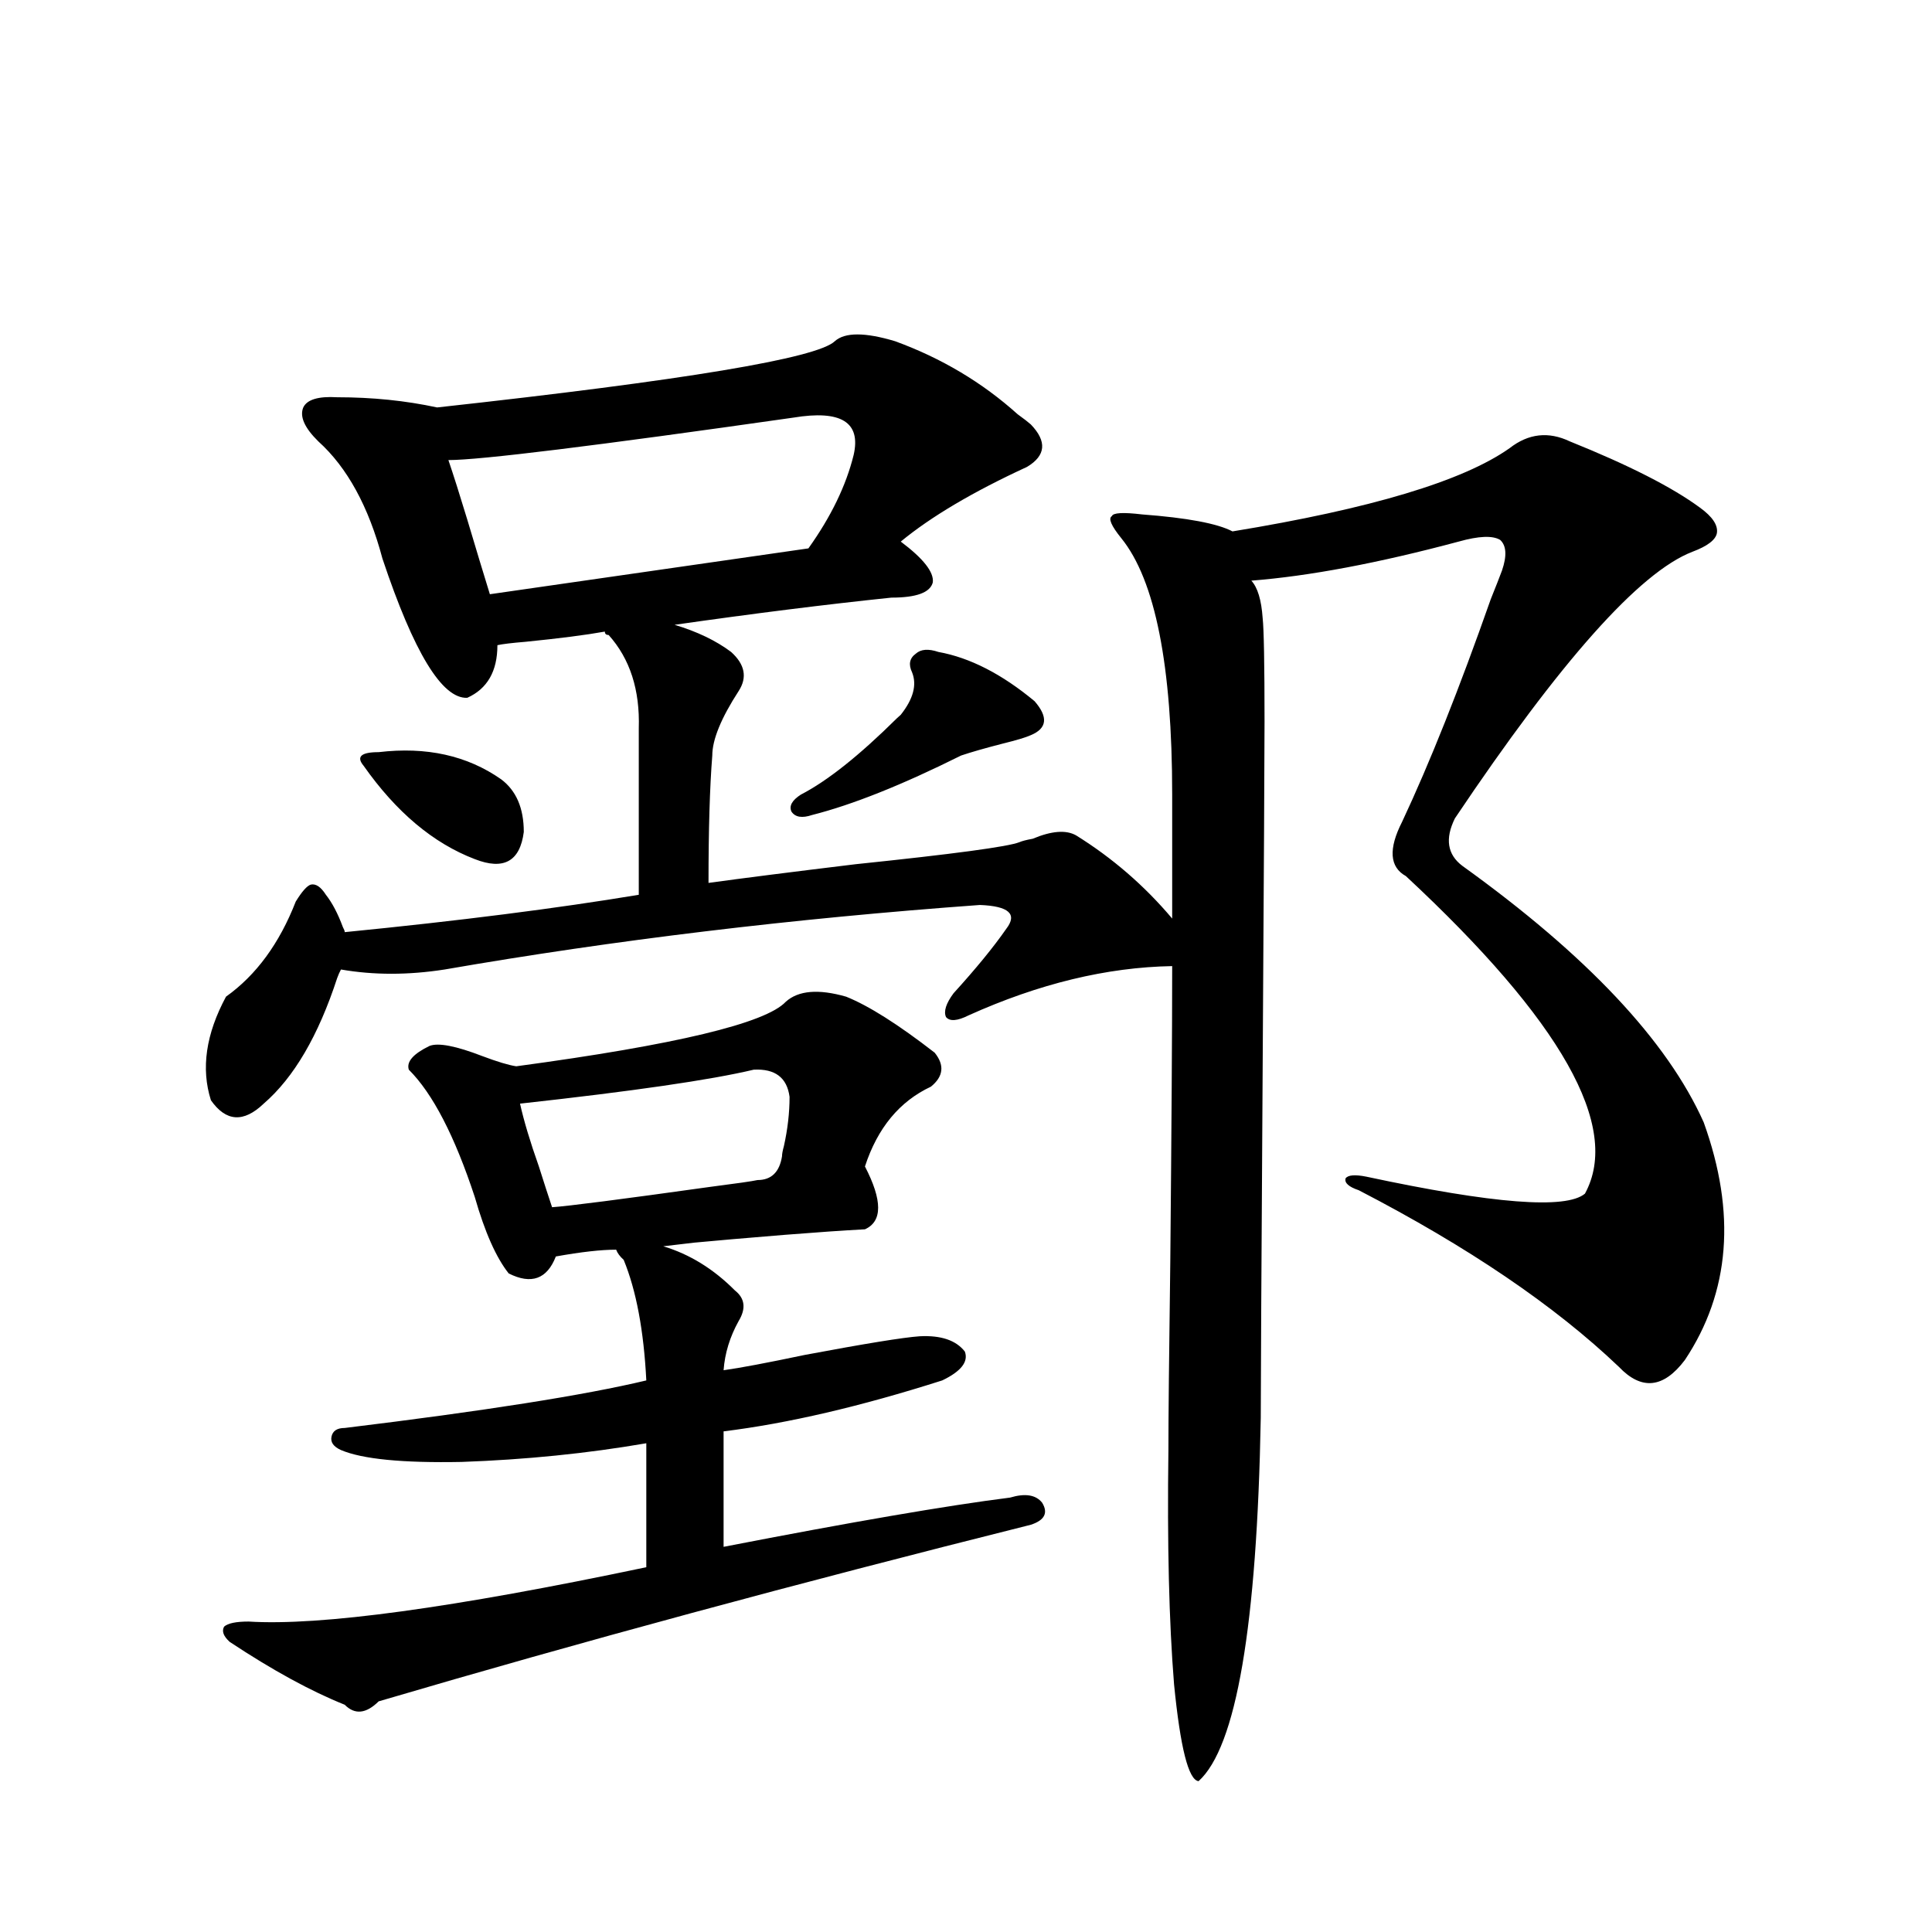 <?xml version="1.0" encoding="utf-8"?>
<!-- Generator: Adobe Illustrator 16.0.0, SVG Export Plug-In . SVG Version: 6.00 Build 0)  -->
<!DOCTYPE svg PUBLIC "-//W3C//DTD SVG 1.1//EN" "http://www.w3.org/Graphics/SVG/1.1/DTD/svg11.dtd">
<svg version="1.1" id="图层_1" xmlns="http://www.w3.org/2000/svg" xmlns:xlink="http://www.w3.org/1999/xlink" x="0px" y="0px"
	 width="1000px" height="1000px" viewBox="0 0 1000 1000" enable-background="new 0 0 1000 1000" xml:space="preserve">
<path d="M812.565,228.469c30.563,12.305,53.002,23.73,67.315,34.277c6.494,4.697,9.421,9.092,8.78,13.184
	c-0.655,3.516-4.878,6.743-12.683,9.668c-27.316,10.547-68.291,56.553-122.924,137.988c-5.213,10.547-3.902,18.76,3.902,24.609
	c64.389,46.294,106.004,90.527,124.875,132.715c16.905,46.885,13.658,87.891-9.756,123.047
	c-11.066,14.653-22.438,15.82-34.146,3.516c-33.17-31.641-78.047-62.1-134.631-91.406c-5.213-1.758-7.484-3.804-6.829-6.152
	c1.296-1.758,4.878-2.046,10.731-0.879c65.685,14.063,103.412,17.002,113.168,8.789c18.856-34.565-12.042-89.346-92.681-164.355
	c-8.46-4.683-9.115-14.063-1.951-28.125c14.299-30.459,29.588-68.843,45.853-115.137c2.592-6.44,4.543-11.426,5.854-14.941
	c2.592-7.607,2.271-12.881-0.976-15.82c-3.902-2.334-11.066-2.046-21.463,0.879c-41.63,11.138-77.406,17.881-107.314,20.215
	c3.247,3.516,5.198,9.971,5.854,19.336c0.641,5.864,0.976,23.73,0.976,53.613c0,16.411-0.335,76.465-0.976,180.176
	c-0.655,103.711-0.976,163.779-0.976,180.176c-1.951,107.804-12.683,170.508-32.194,188.086c-5.213-0.59-9.436-17.289-12.683-50.098
	c-2.606-32.23-3.582-72.646-2.927-121.289c0-16.396,0.32-48.916,0.976-97.559c0.641-69.131,0.976-120.107,0.976-152.93
	c-33.825,0.591-68.946,9.092-105.363,25.488c-5.854,2.939-9.756,3.228-11.707,0.879c-1.311-2.925,0-7.031,3.902-12.305
	c11.707-12.881,20.808-24.019,27.316-33.398c5.854-7.607,1.296-11.714-13.658-12.305c-96.918,7.031-189.264,18.169-277.066,33.398
	c-18.871,2.939-36.752,2.939-53.657,0c-0.655,1.182-1.311,2.637-1.951,4.395c-9.756,29.883-22.438,51.567-38.048,65.039
	c-10.411,9.971-19.512,9.38-27.316-1.758c-5.213-16.396-2.606-34.277,7.805-53.613c15.609-11.123,27.637-27.534,36.097-49.219
	c3.247-5.273,5.854-8.198,7.805-8.789c2.592-0.576,5.198,1.182,7.805,5.273c3.247,4.106,6.174,9.668,8.78,16.699
	c0.641,1.182,0.976,2.061,0.976,2.637c59.176-5.85,109.906-12.305,152.191-19.336v-86.133c0.641-19.912-4.558-36.035-15.609-48.34
	c-1.311,0-1.951-0.576-1.951-1.758c-9.756,1.758-23.414,3.516-40.975,5.273c-7.164,0.591-12.042,1.182-14.634,1.758
	c0,13.486-5.213,22.563-15.609,27.246c-13.018,0.591-27.651-23.428-43.901-72.07c-7.164-26.943-18.216-47.158-33.17-60.645
	c-7.164-7.031-9.756-12.881-7.805-17.578c1.951-4.092,7.805-5.85,17.561-5.273c18.201,0,35.441,1.758,51.706,5.273
	c128.122-14.063,196.733-25.488,205.849-34.277c5.198-4.683,15.609-4.683,31.219,0c24.055,8.789,45.197,21.396,63.413,37.793
	c3.247,2.349,5.519,4.106,6.829,5.273c8.445,8.789,7.805,16.123-1.951,21.973c-27.972,12.896-49.755,25.791-65.364,38.672
	c11.707,8.789,17.226,15.82,16.585,21.094c-1.311,5.273-8.46,7.91-21.463,7.91c-33.825,3.516-71.218,8.213-112.192,14.063
	c11.707,3.516,21.463,8.213,29.268,14.063c7.149,6.455,8.445,13.184,3.902,20.215c-9.115,14.063-13.658,25.2-13.658,33.398
	c-1.311,16.411-1.951,38.384-1.951,65.918c16.905-2.334,42.271-5.562,76.096-9.668c50.73-5.273,79.022-9.077,84.876-11.426
	c1.296-0.576,3.567-1.167,6.829-1.758c9.756-4.092,17.226-4.683,22.438-1.758c18.856,11.729,35.441,26.079,49.755,43.066v-64.16
	c0-66.797-8.78-111.03-26.341-132.715c-5.213-6.44-6.829-10.244-4.878-11.426c0.641-1.758,5.854-2.046,15.609-0.879
	c23.414,1.758,39.023,4.697,46.828,8.789c71.538-11.714,119.342-26.064,143.411-43.066
	C791.103,224.377,801.499,223.195,812.565,228.469z M406.722,518.508c6.494-5.85,16.905-6.729,31.219-2.637
	c11.707,4.697,26.981,14.365,45.853,29.004c5.198,6.455,4.543,12.305-1.951,17.578c-16.265,7.622-27.651,21.396-34.146,41.309
	c9.101,17.578,9.101,28.428,0,32.52c-22.118,1.182-55.288,3.818-99.51,7.91c31.859-3.516,30.243-3.213-4.878,0.879
	c13.658,4.106,26.006,11.729,37.072,22.852c5.198,4.106,5.854,9.38,1.951,15.82c-4.558,8.213-7.164,16.699-7.805,25.488
	c8.445-1.167,22.438-3.804,41.95-7.91c31.219-5.85,51.051-9.077,59.511-9.668c11.052-0.576,18.856,2.061,23.414,7.91
	c1.951,5.273-1.951,10.259-11.707,14.941c-42.285,13.486-79.998,22.275-113.168,26.367v59.766
	c66.34-12.881,115.76-21.382,148.289-25.488c7.805-2.334,13.323-1.455,16.585,2.637c3.247,5.273,1.296,9.092-5.854,11.426
	c-121.628,30.474-234.141,60.934-337.553,91.406c-6.509,6.441-12.362,7.031-17.561,1.758c-17.561-7.031-37.407-17.88-59.511-32.52
	c-3.262-2.938-4.237-5.575-2.927-7.91c1.951-1.758,6.174-2.637,12.683-2.637c37.072,2.335,105.684-7.031,205.849-28.125v-64.16
	c-30.578,5.273-62.438,8.501-95.607,9.668c-30.578,0.591-51.386-1.455-62.438-6.152c-3.902-1.758-5.533-4.092-4.878-7.031
	c0.641-2.925,2.927-4.395,6.829-4.395c72.193-8.789,124.22-16.987,156.094-24.609c-1.311-25.776-5.213-46.582-11.707-62.402
	c-1.951-1.758-3.262-3.516-3.902-5.273c-7.805,0-18.216,1.182-31.219,3.516c-4.558,11.729-12.683,14.653-24.39,8.789
	c-6.509-8.198-12.362-21.382-17.561-39.551c-10.411-31.641-21.798-53.613-34.146-65.918c-1.311-4.092,2.271-8.198,10.731-12.305
	c4.543-1.758,13.658,0,27.316,5.273c7.805,2.939,13.658,4.697,17.561,5.273C349.803,540.783,396.311,529.646,406.722,518.508z
	 M195.995,389.309c24.71-2.925,45.853,1.758,63.413,14.063c7.805,5.864,11.707,14.941,11.707,27.246
	c-1.951,15.244-10.411,19.927-25.365,14.063c-21.463-8.198-40.654-24.307-57.56-48.34c-1.951-2.334-2.286-4.092-0.976-5.273
	C188.511,389.899,191.438,389.309,195.995,389.309z M410.624,216.164c-102.771,14.653-162.282,21.973-178.532,21.973
	c2.592,7.622,5.854,17.881,9.756,30.762c4.543,15.244,8.445,28.125,11.707,38.672l164.874-23.73
	c11.707-16.396,19.512-32.52,23.414-48.34C445.745,218.513,435.334,212.072,410.624,216.164z M390.137,553.664
	c-22.118,5.273-62.438,11.138-120.973,17.578c1.951,8.789,5.198,19.639,9.756,32.52c2.592,8.213,4.878,15.244,6.829,21.094
	c8.445-0.576,35.762-4.092,81.949-10.547c13.658-1.758,21.783-2.925,24.39-3.516c7.149,0,11.372-4.092,12.683-12.305
	c0-1.167,0.32-2.925,0.976-5.273c1.951-8.789,2.927-17.275,2.927-25.488C407.362,557.771,401.188,553.088,390.137,553.664z
	 M485.744,337.453c16.25,2.939,32.835,11.426,49.755,25.488c7.149,8.213,6.494,14.063-1.951,17.578
	c-2.606,1.182-7.484,2.637-14.634,4.395c-9.115,2.349-16.265,4.395-21.463,6.152c-30.578,15.244-56.264,25.488-77.071,30.762
	c-5.213,1.758-8.78,1.182-10.731-1.758c-1.311-2.925,0.32-5.85,4.878-8.789c13.658-7.031,30.243-20.215,49.755-39.551
	c0.641-0.576,1.296-1.167,1.951-1.758c6.494-8.198,8.445-15.518,5.854-21.973c-1.951-4.092-1.311-7.319,1.951-9.668
	C476.629,335.998,480.531,335.695,485.744,337.453z"/>
</svg>
